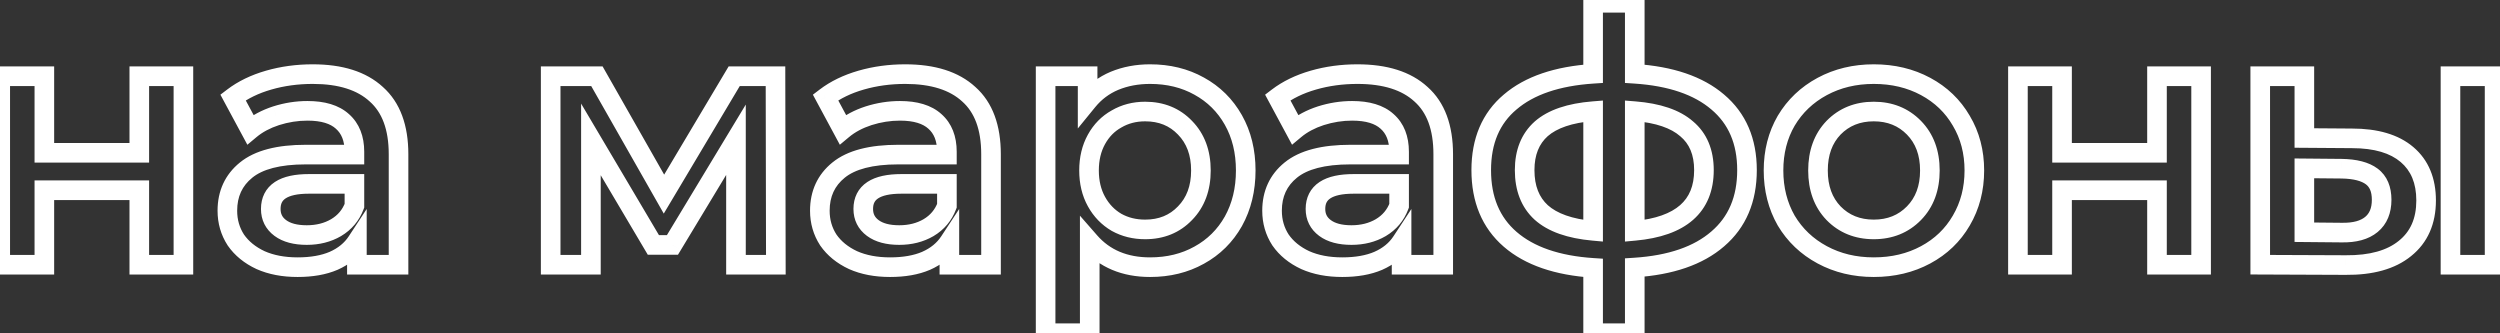 <?xml version="1.0" encoding="UTF-8"?> <svg xmlns="http://www.w3.org/2000/svg" width="255" height="34" viewBox="0 0 255 34" fill="none"><rect x="0" y="0" width="255" height="34" fill="#333333" stroke="none"/> <path d="M0.024 7.776V6.776H-0.976V7.776H0.024ZM4.524 7.776H5.524V6.776H4.524V7.776ZM4.524 15.588H3.524V16.588H4.524V15.588ZM14.208 15.588V16.588H15.208V15.588H14.208ZM14.208 7.776V6.776H13.208V7.776H14.208ZM18.708 7.776H19.708V6.776H18.708V7.776ZM18.708 27V28H19.708V27H18.708ZM14.208 27H13.208V28H14.208V27ZM14.208 19.404H15.208V18.404H14.208V19.404ZM4.524 19.404V18.404H3.524V19.404H4.524ZM4.524 27V28H5.524V27H4.524ZM0.024 27H-0.976V28H0.024V27ZM0.024 8.776H4.524V6.776H0.024V8.776ZM3.524 7.776V15.588H5.524V7.776H3.524ZM4.524 16.588H14.208V14.588H4.524V16.588ZM15.208 15.588V7.776H13.208V15.588H15.208ZM14.208 8.776H18.708V6.776H14.208V8.776ZM17.708 7.776V27H19.708V7.776H17.708ZM18.708 26H14.208V28H18.708V26ZM15.208 27V19.404H13.208V27H15.208ZM14.208 18.404H4.524V20.404H14.208V18.404ZM3.524 19.404V27H5.524V19.404H3.524ZM4.524 26H0.024V28H4.524V26ZM1.024 27V7.776H-0.976V27H1.024ZM38.383 9.612L37.706 10.348L37.712 10.354L37.718 10.359L38.383 9.612ZM40.651 27V28H41.651V27H40.651ZM36.403 27H35.403V28H36.403V27ZM36.403 24.66H37.403V21.317L35.567 24.111L36.403 24.66ZM34.027 26.604L34.421 27.523L34.431 27.519L34.027 26.604ZM26.575 26.532L26.152 27.438L26.16 27.442L26.169 27.446L26.575 26.532ZM24.055 24.48L23.216 25.024L23.224 25.037L23.233 25.05L24.055 24.48ZM25.099 17.352L25.729 18.129L25.73 18.127L25.099 17.352ZM36.151 15.768V16.768H37.151V15.768H36.151ZM34.927 12.384L34.254 13.124L34.26 13.129L34.265 13.134L34.927 12.384ZM28.159 11.808L27.856 10.855L27.849 10.857L28.159 11.808ZM25.531 13.212L24.65 13.686L25.231 14.764L26.171 13.98L25.531 13.212ZM23.767 9.936L23.161 9.141L22.482 9.658L22.886 10.41L23.767 9.936ZM27.403 8.172L27.68 9.133L27.68 9.133L27.403 8.172ZM34.279 23.22L34.783 24.084L34.79 24.079L34.279 23.22ZM36.151 20.988L37.087 21.339L37.151 21.169V20.988H36.151ZM36.151 18.756H37.151V17.756H36.151V18.756ZM28.591 23.256L29.186 22.452L29.186 22.452L28.591 23.256ZM31.903 8.56C34.585 8.56 36.465 9.208 37.706 10.348L39.06 8.876C37.324 7.28 34.885 6.56 31.903 6.56V8.56ZM37.718 10.359C38.949 11.453 39.651 13.176 39.651 15.732H41.651C41.651 12.816 40.84 10.459 39.047 8.865L37.718 10.359ZM39.651 15.732V27H41.651V15.732H39.651ZM40.651 26H36.403V28H40.651V26ZM37.403 27V24.66H35.403V27H37.403ZM35.567 24.111C35.133 24.771 34.501 25.301 33.623 25.689L34.431 27.519C35.617 26.995 36.568 26.229 37.239 25.209L35.567 24.111ZM33.633 25.685C32.782 26.05 31.7 26.252 30.355 26.252V28.252C31.89 28.252 33.256 28.022 34.421 27.523L33.633 25.685ZM30.355 26.252C29.025 26.252 27.908 26.03 26.981 25.618L26.169 27.446C27.401 27.994 28.805 28.252 30.355 28.252V26.252ZM26.998 25.626C26.056 25.186 25.363 24.61 24.876 23.91L23.233 25.05C23.947 26.078 24.933 26.87 26.152 27.438L26.998 25.626ZM24.894 23.936C24.428 23.217 24.191 22.412 24.191 21.492H22.191C22.191 22.78 22.53 23.967 23.216 25.024L24.894 23.936ZM24.191 21.492C24.191 20.046 24.705 18.959 25.729 18.129L24.469 16.575C22.948 17.809 22.191 19.482 22.191 21.492H24.191ZM25.73 18.127C26.764 17.285 28.515 16.768 31.183 16.768V14.768C28.331 14.768 26.025 15.307 24.467 16.577L25.73 18.127ZM31.183 16.768H36.151V14.768H31.183V16.768ZM37.151 15.768V15.48H35.151V15.768H37.151ZM37.151 15.48C37.151 13.922 36.669 12.588 35.589 11.634L34.265 13.134C34.817 13.62 35.151 14.35 35.151 15.48H37.151ZM35.599 11.644C34.552 10.692 33.079 10.304 31.363 10.304V12.304C32.815 12.304 33.718 12.636 34.254 13.124L35.599 11.644ZM31.363 10.304C30.177 10.304 29.007 10.489 27.856 10.855L28.462 12.761C29.423 12.455 30.388 12.304 31.363 12.304V10.304ZM27.849 10.857C26.715 11.226 25.722 11.751 24.891 12.444L26.171 13.98C26.779 13.473 27.538 13.062 28.468 12.759L27.849 10.857ZM26.411 12.738L24.647 9.462L22.886 10.41L24.65 13.686L26.411 12.738ZM24.373 10.731C25.268 10.05 26.364 9.512 27.68 9.133L27.126 7.211C25.61 7.648 24.282 8.286 23.161 9.141L24.373 10.731ZM27.68 9.133C28.999 8.753 30.405 8.56 31.903 8.56V6.56C30.232 6.56 28.639 6.775 27.126 7.211L27.68 9.133ZM31.291 24.976C32.573 24.976 33.747 24.688 34.783 24.084L33.775 22.356C33.083 22.76 32.265 22.976 31.291 22.976V24.976ZM34.79 24.079C35.872 23.436 36.647 22.514 37.087 21.339L35.215 20.637C34.935 21.382 34.462 21.948 33.768 22.36L34.79 24.079ZM37.151 20.988V18.756H35.151V20.988H37.151ZM36.151 17.756H31.507V19.756H36.151V17.756ZM31.507 17.756C30.133 17.756 28.929 17.976 28.041 18.559C27.081 19.191 26.619 20.163 26.619 21.312H28.619C28.619 20.757 28.805 20.451 29.14 20.231C29.549 19.962 30.289 19.756 31.507 19.756V17.756ZM26.619 21.312C26.619 22.44 27.089 23.388 27.996 24.06L29.186 22.452C28.796 22.164 28.619 21.816 28.619 21.312H26.619ZM27.996 24.06C28.876 24.711 30.013 24.976 31.291 24.976V22.976C30.264 22.976 29.602 22.761 29.186 22.452L27.996 24.06ZM75.069 27H74.069V28H75.069V27ZM75.069 14.256H76.069V10.666L74.213 13.739L75.069 14.256ZM68.588 24.984V25.984H69.153L69.445 25.501L68.588 24.984ZM66.644 24.984L65.784 25.493L66.074 25.984H66.644V24.984ZM60.273 14.22L61.133 13.711L59.273 10.568V14.22H60.273ZM60.273 27V28H61.273V27H60.273ZM56.169 27H55.169V28H56.169V27ZM56.169 7.776V6.776H55.169V7.776H56.169ZM60.885 7.776L61.754 7.282L61.466 6.776H60.885V7.776ZM67.725 19.8L66.855 20.294L67.704 21.787L68.584 20.312L67.725 19.8ZM74.888 7.776V6.776H74.32L74.029 7.264L74.888 7.776ZM79.1 7.776L80.1 7.774L80.099 6.776H79.1V7.776ZM79.136 27V28H80.138L80.136 26.998L79.136 27ZM76.069 27V14.256H74.069V27H76.069ZM74.213 13.739L67.733 24.467L69.445 25.501L75.924 14.773L74.213 13.739ZM68.588 23.984H66.644V25.984H68.588V23.984ZM67.505 24.475L61.133 13.711L59.412 14.729L65.784 25.493L67.505 24.475ZM59.273 14.22V27H61.273V14.22H59.273ZM60.273 26H56.169V28H60.273V26ZM57.169 27V7.776H55.169V27H57.169ZM56.169 8.776H60.885V6.776H56.169V8.776ZM60.015 8.27L66.855 20.294L68.594 19.305L61.754 7.282L60.015 8.27ZM68.584 20.312L75.748 8.288L74.029 7.264L66.865 19.288L68.584 20.312ZM74.888 8.776H79.1V6.776H74.888V8.776ZM78.1 7.778L78.136 27.002L80.136 26.998L80.1 7.774L78.1 7.778ZM79.136 26H75.069V28H79.136V26ZM98.816 9.612L98.14 10.348L98.146 10.354L98.152 10.359L98.816 9.612ZM101.084 27V28H102.084V27H101.084ZM96.836 27H95.836V28H96.836V27ZM96.836 24.66H97.836V21.317L96.001 24.111L96.836 24.66ZM94.46 26.604L94.854 27.523L94.865 27.519L94.46 26.604ZM87.008 26.532L86.586 27.438L86.594 27.442L86.602 27.446L87.008 26.532ZM84.488 24.48L83.65 25.024L83.658 25.037L83.667 25.05L84.488 24.48ZM85.532 17.352L86.162 18.129L86.164 18.127L85.532 17.352ZM96.584 15.768V16.768H97.584V15.768H96.584ZM95.36 12.384L94.688 13.124L94.693 13.129L94.699 13.134L95.36 12.384ZM88.592 11.808L88.289 10.855L88.283 10.857L88.592 11.808ZM85.964 13.212L85.084 13.686L85.664 14.764L86.605 13.98L85.964 13.212ZM84.2 9.936L83.594 9.141L82.915 9.658L83.32 10.41L84.2 9.936ZM87.836 8.172L88.113 9.133L88.113 9.133L87.836 8.172ZM94.712 23.22L95.216 24.084L95.224 24.079L94.712 23.22ZM96.584 20.988L97.521 21.339L97.584 21.169V20.988H96.584ZM96.584 18.756H97.584V17.756H96.584V18.756ZM89.024 23.256L89.62 22.452L89.62 22.452L89.024 23.256ZM92.336 8.56C95.019 8.56 96.899 9.208 98.14 10.348L99.493 8.876C97.758 7.28 95.318 6.56 92.336 6.56V8.56ZM98.152 10.359C99.383 11.453 100.084 13.176 100.084 15.732H102.084C102.084 12.816 101.274 10.459 99.481 8.865L98.152 10.359ZM100.084 15.732V27H102.084V15.732H100.084ZM101.084 26H96.836V28H101.084V26ZM97.836 27V24.66H95.836V27H97.836ZM96.001 24.111C95.567 24.771 94.934 25.301 94.056 25.689L94.865 27.519C96.05 26.995 97.002 26.229 97.672 25.209L96.001 24.111ZM94.067 25.685C93.215 26.05 92.133 26.252 90.788 26.252V28.252C92.323 28.252 93.689 28.022 94.854 27.523L94.067 25.685ZM90.788 26.252C89.459 26.252 88.342 26.03 87.415 25.618L86.602 27.446C87.835 27.994 89.238 28.252 90.788 28.252V26.252ZM87.431 25.626C86.49 25.186 85.796 24.61 85.31 23.91L83.667 25.05C84.381 26.078 85.367 26.87 86.586 27.438L87.431 25.626ZM85.327 23.936C84.861 23.217 84.624 22.412 84.624 21.492H82.624C82.624 22.78 82.964 23.967 83.65 25.024L85.327 23.936ZM84.624 21.492C84.624 20.046 85.139 18.959 86.162 18.129L84.902 16.575C83.382 17.809 82.624 19.482 82.624 21.492H84.624ZM86.164 18.127C87.198 17.285 88.948 16.768 91.616 16.768V14.768C88.765 14.768 86.459 15.307 84.901 16.577L86.164 18.127ZM91.616 16.768H96.584V14.768H91.616V16.768ZM97.584 15.768V15.48H95.584V15.768H97.584ZM97.584 15.48C97.584 13.922 97.103 12.588 96.022 11.634L94.699 13.134C95.25 13.62 95.584 14.35 95.584 15.48H97.584ZM96.033 11.644C94.986 10.692 93.512 10.304 91.796 10.304V12.304C93.249 12.304 94.151 12.636 94.688 13.124L96.033 11.644ZM91.796 10.304C90.611 10.304 89.441 10.489 88.289 10.855L88.896 12.761C89.856 12.455 90.822 12.304 91.796 12.304V10.304ZM88.283 10.857C87.149 11.226 86.156 11.751 85.324 12.444L86.605 13.98C87.213 13.473 87.972 13.062 88.902 12.759L88.283 10.857ZM86.845 12.738L85.081 9.462L83.32 10.41L85.084 13.686L86.845 12.738ZM84.806 10.731C85.701 10.05 86.797 9.512 88.113 9.133L87.56 7.211C86.044 7.648 84.716 8.286 83.594 9.141L84.806 10.731ZM88.113 9.133C89.433 8.753 90.839 8.56 92.336 8.56V6.56C90.666 6.56 89.072 6.775 87.56 7.211L88.113 9.133ZM91.724 24.976C93.006 24.976 94.181 24.688 95.216 24.084L94.209 22.356C93.516 22.76 92.698 22.976 91.724 22.976V24.976ZM95.224 24.079C96.305 23.436 97.08 22.514 97.521 21.339L95.648 20.637C95.369 21.382 94.896 21.948 94.201 22.36L95.224 24.079ZM97.584 20.988V18.756H95.584V20.988H97.584ZM96.584 17.756H91.94V19.756H96.584V17.756ZM91.94 17.756C90.567 17.756 89.362 17.976 88.475 18.559C87.514 19.191 87.052 20.163 87.052 21.312H89.052C89.052 20.757 89.238 20.451 89.574 20.231C89.982 19.962 90.722 19.756 91.94 19.756V17.756ZM87.052 21.312C87.052 22.44 87.523 23.388 88.429 24.06L89.62 22.452C89.23 22.164 89.052 21.816 89.052 21.312H87.052ZM88.429 24.06C89.309 24.711 90.447 24.976 91.724 24.976V22.976C90.698 22.976 90.036 22.761 89.62 22.452L88.429 24.06ZM122.313 8.784L121.826 9.658L121.832 9.661L122.313 8.784ZM125.805 12.24L126.676 11.748L126.676 11.748L125.805 12.24ZM125.805 22.572L126.676 23.064L126.679 23.058L125.805 22.572ZM122.313 26.028L121.832 25.151L121.826 25.154L122.313 26.028ZM111.153 24.66L111.905 24.002L110.153 21.999V24.66H111.153ZM111.153 33.984V34.984H112.153V33.984H111.153ZM106.653 33.984H105.653V34.984H106.653V33.984ZM106.653 7.776V6.776H105.653V7.776H106.653ZM110.937 7.776H111.937V6.776H110.937V7.776ZM110.937 10.296H109.937V13.104L111.712 10.928L110.937 10.296ZM113.673 8.244L113.291 7.32L113.284 7.323L113.673 8.244ZM120.873 21.744L120.158 21.045L120.15 21.053L120.873 21.744ZM120.873 13.032L120.15 13.723L120.158 13.731L120.873 13.032ZM113.889 12.132L114.375 13.006L114.384 13.001L114.393 12.996L113.889 12.132ZM111.837 14.22L110.962 13.736L110.962 13.736L111.837 14.22ZM113.889 22.68L113.385 23.544L113.394 23.549L113.403 23.554L113.889 22.68ZM117.309 8.56C119.031 8.56 120.528 8.934 121.826 9.657L122.8 7.911C121.17 7.002 119.331 6.56 117.309 6.56V8.56ZM121.832 9.661C123.156 10.387 124.185 11.405 124.934 12.732L126.676 11.748C125.745 10.099 124.446 8.813 122.794 7.907L121.832 9.661ZM124.934 12.732C125.678 14.05 126.065 15.592 126.065 17.388H128.065C128.065 15.296 127.612 13.406 126.676 11.748L124.934 12.732ZM126.065 17.388C126.065 19.183 125.678 20.741 124.931 22.086L126.679 23.058C127.611 21.379 128.065 19.48 128.065 17.388H126.065ZM124.934 22.08C124.185 23.407 123.156 24.425 121.832 25.151L122.794 26.905C124.446 25.999 125.745 24.713 126.676 23.064L124.934 22.08ZM121.826 25.154C120.528 25.878 119.031 26.252 117.309 26.252V28.252C119.331 28.252 121.17 27.81 122.8 26.901L121.826 25.154ZM117.309 26.252C114.964 26.252 113.202 25.483 111.905 24.002L110.4 25.319C112.128 27.293 114.47 28.252 117.309 28.252V26.252ZM110.153 24.66V33.984H112.153V24.66H110.153ZM111.153 32.984H106.653V34.984H111.153V32.984ZM107.653 33.984V7.776H105.653V33.984H107.653ZM106.653 8.776H110.937V6.776H106.653V8.776ZM109.937 7.776V10.296H111.937V7.776H109.937ZM111.712 10.928C112.353 10.142 113.133 9.558 114.062 9.165L113.284 7.323C112.053 7.842 111.009 8.626 110.162 9.664L111.712 10.928ZM114.055 9.168C115.025 8.767 116.106 8.56 117.309 8.56V6.56C115.872 6.56 114.528 6.809 113.291 7.32L114.055 9.168ZM116.805 24.4C118.708 24.4 120.334 23.754 121.596 22.435L120.15 21.053C119.3 21.942 118.213 22.4 116.805 22.4V24.4ZM121.588 22.443C122.881 21.122 123.493 19.403 123.493 17.388H121.493C121.493 18.973 121.025 20.158 120.158 21.045L121.588 22.443ZM123.493 17.388C123.493 15.373 122.881 13.654 121.588 12.333L120.158 13.731C121.025 14.618 121.493 15.803 121.493 17.388H123.493ZM121.596 12.341C120.334 11.022 118.708 10.376 116.805 10.376V12.376C118.213 12.376 119.3 12.834 120.15 13.723L121.596 12.341ZM116.805 10.376C115.562 10.376 114.414 10.668 113.385 11.268L114.393 12.996C115.092 12.588 115.887 12.376 116.805 12.376V10.376ZM113.403 11.258C112.366 11.834 111.551 12.669 110.962 13.736L112.712 14.704C113.131 13.947 113.684 13.39 114.375 13.006L113.403 11.258ZM110.962 13.736C110.364 14.818 110.081 16.045 110.081 17.388H112.081C112.081 16.331 112.302 15.447 112.712 14.704L110.962 13.736ZM110.081 17.388C110.081 18.731 110.364 19.959 110.962 21.04L112.712 20.072C112.302 19.329 112.081 18.445 112.081 17.388H110.081ZM110.962 21.04C111.549 22.103 112.359 22.945 113.385 23.544L114.393 21.816C113.691 21.407 113.133 20.833 112.712 20.072L110.962 21.04ZM113.403 23.554C114.429 24.124 115.571 24.4 116.805 24.4V22.4C115.879 22.4 115.076 22.196 114.375 21.806L113.403 23.554ZM144.941 9.612L144.265 10.348L144.271 10.354L144.277 10.359L144.941 9.612ZM147.209 27V28H148.209V27H147.209ZM142.961 27H141.961V28H142.961V27ZM142.961 24.66H143.961V21.317L142.126 24.111L142.961 24.66ZM140.585 26.604L140.979 27.523L140.99 27.519L140.585 26.604ZM133.133 26.532L132.711 27.438L132.719 27.442L132.727 27.446L133.133 26.532ZM130.613 24.48L129.774 25.024L129.783 25.037L129.792 25.05L130.613 24.48ZM131.657 17.352L132.287 18.129L132.289 18.127L131.657 17.352ZM142.709 15.768V16.768H143.709V15.768H142.709ZM141.485 12.384L140.813 13.124L140.818 13.129L140.824 13.134L141.485 12.384ZM134.717 11.808L134.414 10.855L134.408 10.857L134.717 11.808ZM132.089 13.212L131.209 13.686L131.789 14.764L132.73 13.98L132.089 13.212ZM130.325 9.936L129.719 9.141L129.04 9.658L129.445 10.41L130.325 9.936ZM133.961 8.172L134.238 9.133L134.238 9.133L133.961 8.172ZM140.837 23.22L141.341 24.084L141.349 24.079L140.837 23.22ZM142.709 20.988L143.646 21.339L143.709 21.169V20.988H142.709ZM142.709 18.756H143.709V17.756H142.709V18.756ZM135.149 23.256L135.745 22.452L135.745 22.452L135.149 23.256ZM138.461 8.56C141.143 8.56 143.024 9.208 144.265 10.348L145.618 8.876C143.883 7.28 141.443 6.56 138.461 6.56V8.56ZM144.277 10.359C145.508 11.453 146.209 13.176 146.209 15.732H148.209C148.209 12.816 147.399 10.459 145.606 8.865L144.277 10.359ZM146.209 15.732V27H148.209V15.732H146.209ZM147.209 26H142.961V28H147.209V26ZM143.961 27V24.66H141.961V27H143.961ZM142.126 24.111C141.692 24.771 141.06 25.301 140.181 25.689L140.99 27.519C142.175 26.995 143.127 26.229 143.797 25.209L142.126 24.111ZM140.192 25.685C139.34 26.05 138.258 26.252 136.913 26.252V28.252C138.449 28.252 139.814 28.022 140.979 27.523L140.192 25.685ZM136.913 26.252C135.583 26.252 134.467 26.03 133.54 25.618L132.727 27.446C133.96 27.994 135.363 28.252 136.913 28.252V26.252ZM133.556 25.626C132.615 25.186 131.921 24.61 131.435 23.91L129.792 25.05C130.506 26.078 131.492 26.87 132.711 27.438L133.556 25.626ZM131.452 23.936C130.986 23.217 130.749 22.412 130.749 21.492H128.749C128.749 22.78 129.089 23.967 129.774 25.024L131.452 23.936ZM130.749 21.492C130.749 20.046 131.264 18.959 132.287 18.129L131.027 16.575C129.507 17.809 128.749 19.482 128.749 21.492H130.749ZM132.289 18.127C133.323 17.285 135.073 16.768 137.741 16.768V14.768C134.89 14.768 132.584 15.307 131.026 16.577L132.289 18.127ZM137.741 16.768H142.709V14.768H137.741V16.768ZM143.709 15.768V15.48H141.709V15.768H143.709ZM143.709 15.48C143.709 13.922 143.227 12.588 142.147 11.634L140.824 13.134C141.375 13.62 141.709 14.35 141.709 15.48H143.709ZM142.158 11.644C141.111 10.692 139.637 10.304 137.921 10.304V12.304C139.374 12.304 140.276 12.636 140.813 13.124L142.158 11.644ZM137.921 10.304C136.736 10.304 135.566 10.489 134.414 10.855L135.021 12.761C135.981 12.455 136.947 12.304 137.921 12.304V10.304ZM134.408 10.857C133.274 11.226 132.281 11.751 131.449 12.444L132.73 13.98C133.338 13.473 134.097 13.062 135.027 12.759L134.408 10.857ZM132.97 12.738L131.206 9.462L129.445 10.41L131.209 13.686L132.97 12.738ZM130.931 10.731C131.826 10.05 132.922 9.512 134.238 9.133L133.685 7.211C132.169 7.648 130.841 8.286 129.719 9.141L130.931 10.731ZM134.238 9.133C135.558 8.753 136.964 8.56 138.461 8.56V6.56C136.791 6.56 135.197 6.775 133.685 7.211L134.238 9.133ZM137.849 24.976C139.131 24.976 140.306 24.688 141.341 24.084L140.334 22.356C139.641 22.76 138.823 22.976 137.849 22.976V24.976ZM141.349 24.079C142.43 23.436 143.205 22.514 143.646 21.339L141.773 20.637C141.494 21.382 141.021 21.948 140.326 22.36L141.349 24.079ZM143.709 20.988V18.756H141.709V20.988H143.709ZM142.709 17.756H138.065V19.756H142.709V17.756ZM138.065 17.756C136.692 17.756 135.488 17.976 134.6 18.559C133.639 19.191 133.177 20.163 133.177 21.312H135.177C135.177 20.757 135.363 20.451 135.699 20.231C136.107 19.962 136.847 19.756 138.065 19.756V17.756ZM133.177 21.312C133.177 22.44 133.648 23.388 134.554 24.06L135.745 22.452C135.355 22.164 135.177 21.816 135.177 21.312H133.177ZM134.554 24.06C135.434 24.711 136.572 24.976 137.849 24.976V22.976C136.823 22.976 136.161 22.761 135.745 22.452L134.554 24.06ZM175.206 24.372L174.556 23.612L174.551 23.616L175.206 24.372ZM166.746 27.288L166.681 26.29L165.746 26.351V27.288H166.746ZM166.746 33.984V34.984H167.746V33.984H166.746ZM162.498 33.984H161.498V34.984H162.498V33.984ZM162.498 27.324H163.498V26.387L162.563 26.326L162.498 27.324ZM154.038 24.408L154.692 23.652L154.038 24.408ZM154.038 10.404L154.682 11.169L154.687 11.165L154.038 10.404ZM162.498 7.524L162.563 8.522L163.498 8.461V7.524H162.498ZM162.498 0.288V-0.712H161.498V0.288H162.498ZM166.746 0.288H167.746V-0.712H166.746V0.288ZM166.746 7.524H165.746V8.461L166.681 8.522L166.746 7.524ZM175.206 10.404L174.557 11.165L174.561 11.168L175.206 10.404ZM157.206 21.672L156.531 22.41L156.539 22.417L157.206 21.672ZM162.498 23.544L162.407 24.54L163.498 24.639V23.544H162.498ZM162.498 11.34H163.498V10.256L162.417 10.343L162.498 11.34ZM157.206 13.14L156.547 12.387L156.54 12.394L157.206 13.14ZM166.746 23.544H165.746V24.64L166.837 24.54L166.746 23.544ZM172.038 13.14L171.379 13.893L171.388 13.9L171.396 13.907L172.038 13.14ZM166.746 11.34L166.826 10.343L165.746 10.256V11.34H166.746ZM177.194 17.352C177.194 20.08 176.294 22.125 174.556 23.612L175.856 25.132C178.102 23.211 179.194 20.576 179.194 17.352H177.194ZM174.551 23.616C172.804 25.129 170.223 26.059 166.681 26.29L166.811 28.286C170.613 28.037 173.672 27.023 175.86 25.128L174.551 23.616ZM165.746 27.288V33.984H167.746V27.288H165.746ZM166.746 32.984H162.498V34.984H166.746V32.984ZM163.498 33.984V27.324H161.498V33.984H163.498ZM162.563 26.326C159.021 26.095 156.44 25.165 154.692 23.652L153.383 25.164C155.572 27.059 158.631 28.073 162.433 28.322L162.563 26.326ZM154.692 23.652C152.978 22.168 152.086 20.111 152.086 17.352H150.086C150.086 20.593 151.161 23.24 153.383 25.164L154.692 23.652ZM152.086 17.352C152.086 14.62 152.976 12.604 154.682 11.169L153.394 9.639C151.164 11.516 150.086 14.133 150.086 17.352H152.086ZM154.687 11.165C156.435 9.673 159.018 8.754 162.563 8.522L162.433 6.526C158.634 6.774 155.577 7.775 153.389 9.643L154.687 11.165ZM163.498 7.524V0.288H161.498V7.524H163.498ZM162.498 1.288H166.746V-0.712H162.498V1.288ZM165.746 0.288V7.524H167.746V0.288H165.746ZM166.681 8.522C170.226 8.754 172.809 9.673 174.557 11.165L175.855 9.643C173.667 7.775 170.61 6.774 166.811 6.526L166.681 8.522ZM174.561 11.168C176.296 12.632 177.194 14.651 177.194 17.352H179.194C179.194 14.149 178.099 11.536 175.851 9.64L174.561 11.168ZM154.514 17.352C154.514 19.417 155.153 21.149 156.531 22.41L157.881 20.934C157.003 20.131 156.514 18.983 156.514 17.352H154.514ZM156.539 22.417C157.917 23.651 159.926 24.314 162.407 24.54L162.588 22.548C160.318 22.342 158.799 21.757 157.873 20.927L156.539 22.417ZM163.498 23.544V11.34H161.498V23.544H163.498ZM162.417 10.343C159.939 10.543 157.929 11.179 156.547 12.387L157.864 13.893C158.787 13.085 160.305 12.521 162.578 12.337L162.417 10.343ZM156.54 12.394C155.159 13.628 154.514 15.326 154.514 17.352H156.514C156.514 15.778 156.997 14.668 157.872 13.886L156.54 12.394ZM166.837 24.54C169.298 24.314 171.3 23.65 172.697 22.424C174.129 21.167 174.802 19.431 174.802 17.352H172.802C172.802 18.969 172.298 20.113 171.378 20.92C170.424 21.758 168.897 22.342 166.654 22.548L166.837 24.54ZM174.802 17.352C174.802 15.294 174.126 13.584 172.68 12.373L171.396 13.907C172.301 14.664 172.802 15.762 172.802 17.352H174.802ZM172.696 12.387C171.315 11.179 169.305 10.543 166.826 10.343L166.665 12.337C168.939 12.521 170.457 13.085 171.379 13.893L172.696 12.387ZM165.746 11.34V23.544H167.746V11.34H165.746ZM185.867 25.992L186.341 25.111L186.341 25.111L185.867 25.992ZM182.195 22.5L181.327 22.996L181.332 23.004L181.337 23.012L182.195 22.5ZM182.195 12.312L181.336 11.8L181.33 11.81L182.195 12.312ZM185.867 8.82L186.341 9.7L186.341 9.7L185.867 8.82ZM196.415 8.82L195.941 9.7L195.941 9.7L196.415 8.82ZM200.051 12.312L199.186 12.814L199.193 12.825L200.051 12.312ZM200.051 22.5L199.189 21.994L199.186 21.998L200.051 22.5ZM196.415 25.992L195.941 25.111L195.941 25.111L196.415 25.992ZM195.227 21.744L194.512 21.045L194.512 21.045L195.227 21.744ZM195.227 13.032L194.512 13.731L194.512 13.731L195.227 13.032ZM187.019 13.032L186.304 12.333L186.297 12.341L187.019 13.032ZM187.019 21.744L186.297 22.435L186.304 22.443L187.019 21.744ZM191.123 26.252C189.328 26.252 187.742 25.866 186.341 25.111L185.393 26.872C187.113 27.798 189.03 28.252 191.123 28.252V26.252ZM186.341 25.111C184.937 24.355 183.847 23.317 183.054 21.988L181.337 23.012C182.319 24.659 183.678 25.949 185.393 26.872L186.341 25.111ZM183.063 22.004C182.293 20.656 181.899 19.126 181.899 17.388H179.899C179.899 19.442 180.369 21.32 181.327 22.996L183.063 22.004ZM181.899 17.388C181.899 15.65 182.293 14.134 183.06 12.814L181.33 11.81C180.369 13.466 179.899 15.334 179.899 17.388H181.899ZM183.054 12.825C183.847 11.495 184.937 10.457 186.341 9.7L185.393 7.94C183.678 8.863 182.319 10.153 181.337 11.8L183.054 12.825ZM186.341 9.7C187.742 8.946 189.328 8.56 191.123 8.56V6.56C189.03 6.56 187.113 7.014 185.393 7.94L186.341 9.7ZM191.123 8.56C192.944 8.56 194.542 8.947 195.941 9.7L196.889 7.94C195.168 7.013 193.238 6.56 191.123 6.56V8.56ZM195.941 9.7C197.344 10.456 198.418 11.491 199.186 12.814L200.916 11.81C199.956 10.157 198.607 8.864 196.889 7.94L195.941 9.7ZM199.193 12.825C199.979 14.143 200.383 15.655 200.383 17.388H202.383C202.383 15.329 201.899 13.457 200.91 11.8L199.193 12.825ZM200.383 17.388C200.383 19.121 199.98 20.648 199.189 21.994L200.914 23.006C201.899 21.328 202.383 19.447 202.383 17.388H200.383ZM199.186 21.998C198.418 23.321 197.344 24.356 195.941 25.111L196.889 26.872C198.607 25.948 199.956 24.655 200.916 23.002L199.186 21.998ZM195.941 25.111C194.542 25.865 192.944 26.252 191.123 26.252V28.252C193.238 28.252 195.168 27.799 196.889 26.872L195.941 25.111ZM191.123 24.4C193.027 24.4 194.659 23.755 195.942 22.443L194.512 21.045C193.635 21.942 192.532 22.4 191.123 22.4V24.4ZM195.942 22.443C197.235 21.122 197.847 19.403 197.847 17.388H195.847C195.847 18.973 195.379 20.158 194.512 21.045L195.942 22.443ZM197.847 17.388C197.847 15.373 197.235 13.654 195.942 12.333L194.512 13.731C195.379 14.618 195.847 15.803 195.847 17.388H197.847ZM195.942 12.333C194.659 11.021 193.027 10.376 191.123 10.376V12.376C192.532 12.376 193.635 12.835 194.512 13.731L195.942 12.333ZM191.123 10.376C189.22 10.376 187.587 11.021 186.304 12.333L187.734 13.731C188.611 12.835 189.715 12.376 191.123 12.376V10.376ZM186.297 12.341C185.031 13.664 184.435 15.38 184.435 17.388H186.435C186.435 15.796 186.895 14.608 187.742 13.723L186.297 12.341ZM184.435 17.388C184.435 19.396 185.031 21.113 186.297 22.435L187.742 21.053C186.895 20.168 186.435 18.98 186.435 17.388H184.435ZM186.304 22.443C187.587 23.755 189.22 24.4 191.123 24.4V22.4C189.715 22.4 188.611 21.942 187.734 21.045L186.304 22.443ZM205.829 7.776V6.776H204.829V7.776H205.829ZM210.329 7.776H211.329V6.776H210.329V7.776ZM210.329 15.588H209.329V16.588H210.329V15.588ZM220.013 15.588V16.588H221.013V15.588H220.013ZM220.013 7.776V6.776H219.013V7.776H220.013ZM224.513 7.776H225.513V6.776H224.513V7.776ZM224.513 27V28H225.513V27H224.513ZM220.013 27H219.013V28H220.013V27ZM220.013 19.404H221.013V18.404H220.013V19.404ZM210.329 19.404V18.404H209.329V19.404H210.329ZM210.329 27V28H211.329V27H210.329ZM205.829 27H204.829V28H205.829V27ZM205.829 8.776H210.329V6.776H205.829V8.776ZM209.329 7.776V15.588H211.329V7.776H209.329ZM210.329 16.588H220.013V14.588H210.329V16.588ZM221.013 15.588V7.776H219.013V15.588H221.013ZM220.013 8.776H224.513V6.776H220.013V8.776ZM223.513 7.776V27H225.513V7.776H223.513ZM224.513 26H220.013V28H224.513V26ZM221.013 27V19.404H219.013V27H221.013ZM220.013 18.404H210.329V20.404H220.013V18.404ZM209.329 19.404V27H211.329V19.404H209.329ZM210.329 26H205.829V28H210.329V26ZM206.829 27V7.776H204.829V27H206.829ZM239.904 14.112L239.896 15.112H239.904V14.112ZM245.52 15.768L244.871 16.529L244.871 16.529L245.52 15.768ZM245.304 25.344L244.679 24.563L244.672 24.568L245.304 25.344ZM239.256 27.036L239.265 26.036L239.26 26.036L239.256 27.036ZM230.544 27H229.544V27.996L230.539 28L230.544 27ZM230.544 7.776V6.776H229.544V7.776H230.544ZM235.044 7.776H236.044V6.776H235.044V7.776ZM235.044 14.076H234.044V15.069L235.036 15.076L235.044 14.076ZM249.948 7.776V6.776H248.948V7.776H249.948ZM254.448 7.776H255.448V6.776H254.448V7.776ZM254.448 27V28H255.448V27H254.448ZM249.948 27H248.948V28H249.948V27ZM238.86 23.724L238.878 22.724L238.869 22.724L238.86 23.724ZM241.92 18L241.32 18.8L241.32 18.8L241.92 18ZM238.86 17.208L238.877 16.208L238.869 16.208L238.86 17.208ZM235.044 17.172L235.053 16.172L234.044 16.163V17.172H235.044ZM235.044 23.688H234.044V24.679L235.034 24.688L235.044 23.688ZM239.904 15.112C242.216 15.112 243.821 15.635 244.871 16.529L246.168 15.007C244.626 13.693 242.487 13.112 239.904 13.112V15.112ZM244.871 16.529C245.902 17.408 246.464 18.665 246.464 20.448H248.464C248.464 18.199 247.729 16.336 246.168 15.007L244.871 16.529ZM246.464 20.448C246.464 22.306 245.845 23.63 244.679 24.563L245.928 26.125C247.642 24.754 248.464 22.814 248.464 20.448H246.464ZM244.672 24.568C243.501 25.521 241.747 26.059 239.265 26.036L239.246 28.036C241.997 28.061 244.274 27.471 245.935 26.12L244.672 24.568ZM239.26 26.036L230.548 26L230.539 28L239.251 28.036L239.26 26.036ZM231.544 27V7.776H229.544V27H231.544ZM230.544 8.776H235.044V6.776H230.544V8.776ZM234.044 7.776V14.076H236.044V7.776H234.044ZM235.036 15.076L239.896 15.112L239.911 13.112L235.051 13.076L235.036 15.076ZM249.948 8.776H254.448V6.776H249.948V8.776ZM253.448 7.776V27H255.448V7.776H253.448ZM254.448 26H249.948V28H254.448V26ZM250.948 27V7.776H248.948V27H250.948ZM238.841 24.724C240.293 24.75 241.572 24.452 242.521 23.666L241.246 22.126C240.803 22.492 240.066 22.746 238.878 22.724L238.841 24.724ZM242.521 23.666C243.497 22.858 243.928 21.705 243.928 20.376H241.928C241.928 21.255 241.662 21.782 241.246 22.126L242.521 23.666ZM243.928 20.376C243.928 19.08 243.513 17.945 242.52 17.2L241.32 18.8C241.67 19.063 241.928 19.512 241.928 20.376H243.928ZM242.52 17.2C241.603 16.513 240.334 16.234 238.877 16.208L238.842 18.208C240.121 18.23 240.892 18.479 241.32 18.8L242.52 17.2ZM238.869 16.208L235.053 16.172L235.034 18.172L238.85 18.208L238.869 16.208ZM234.044 17.172V23.688H236.044V17.172H234.044ZM235.034 24.688L238.85 24.724L238.869 22.724L235.053 22.688L235.034 24.688Z" fill="white"></path> </svg> 